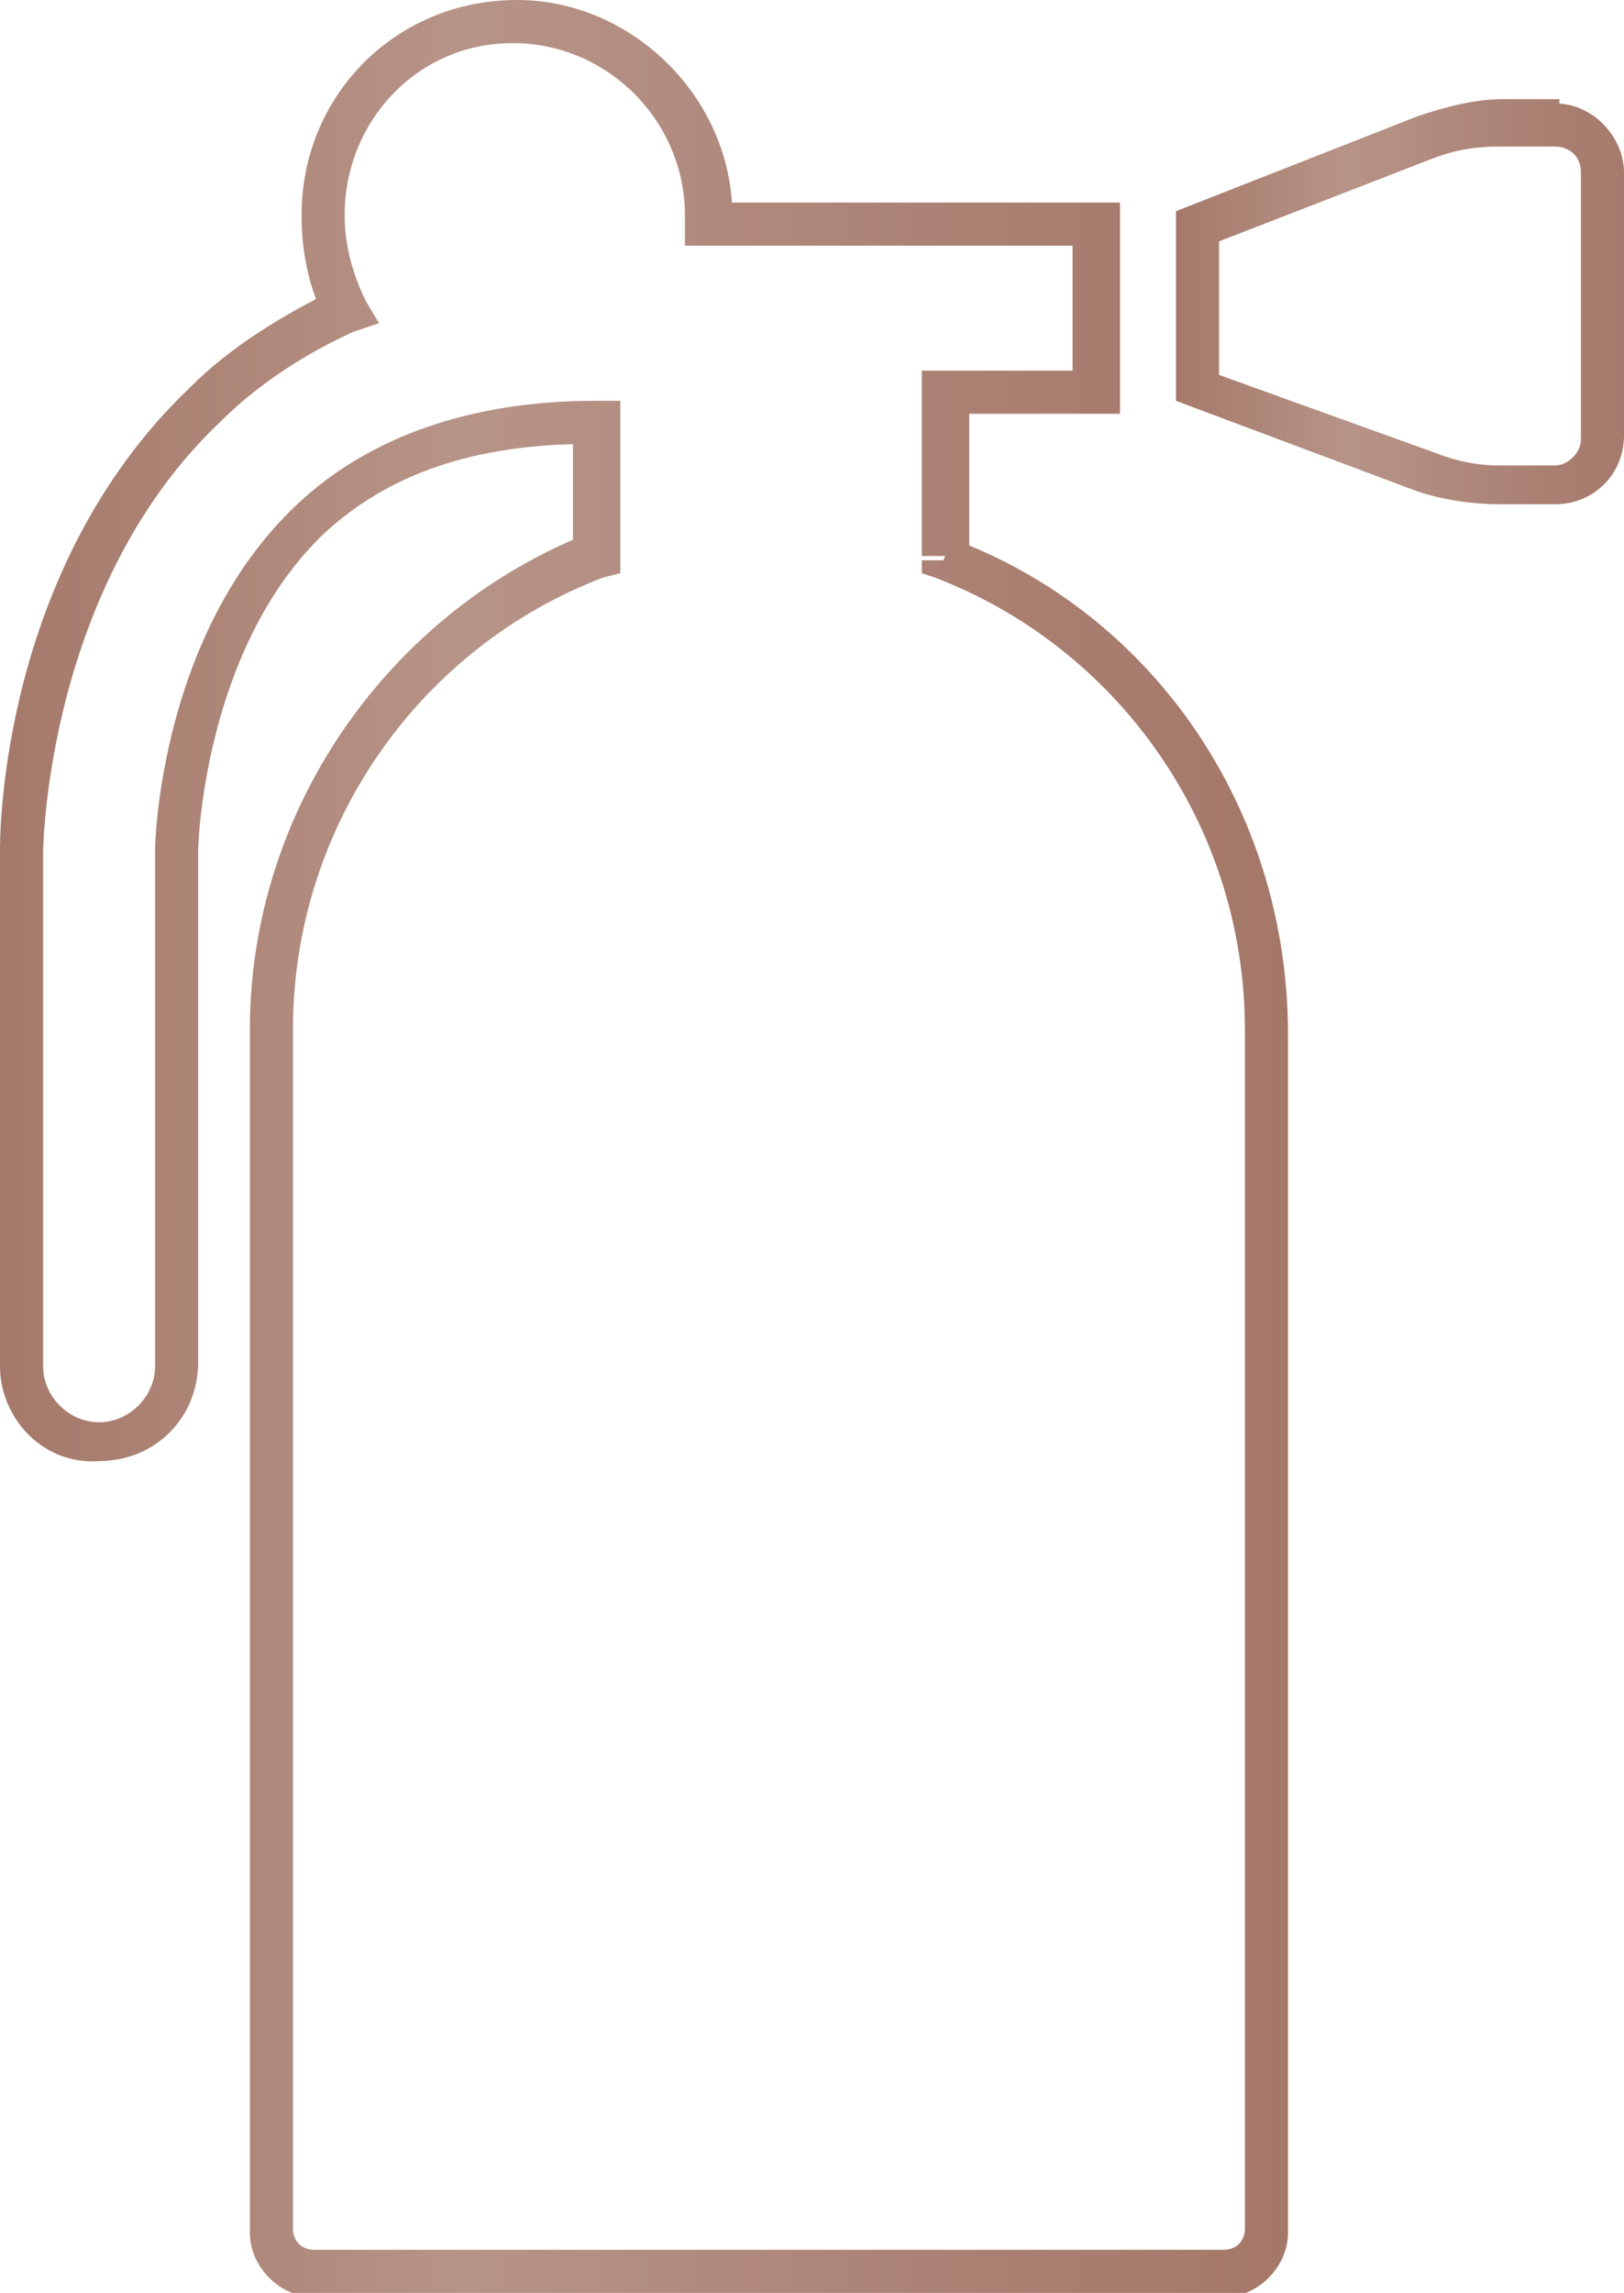 <?xml version="1.0" encoding="utf-8"?>
<!-- Generator: Adobe Illustrator 22.1.0, SVG Export Plug-In . SVG Version: 6.00 Build 0)  -->
<svg version="1.1" id="Layer_1" xmlns="http://www.w3.org/2000/svg" xmlns:xlink="http://www.w3.org/1999/xlink" x="0px" y="0px"
	 viewBox="0 0 37.7 53.2" style="enable-background:new 0 0 37.7 53.2;" xml:space="preserve">
<style type="text/css">
	.st0{fill:url(#SVGID_1_);}
	.st1{fill:url(#SVGID_2_);}
</style>
<g>
	
		<linearGradient id="SVGID_1_" gradientUnits="userSpaceOnUse" x1="-514.037" y1="1522.63" x2="-513.037" y2="1522.63" gradientTransform="matrix(30.947 0 0 -30.947 15907.126 47146.664)">
		<stop  offset="0" style="stop-color:#A47768"/>
		<stop  offset="0.372" style="stop-color:#B79488"/>
		<stop  offset="0.666" style="stop-color:#AD8478"/>
		<stop  offset="1" style="stop-color:#A47768"/>
	</linearGradient>
	<path class="st0" d="M21.9,12.9h-0.5V8.6h3.5V5.7h-9l0-0.7l0.5,0h-0.5c0-2.2-1.8-4-4-4C9.7,1,8,2.8,8,5c0,0.7,0.2,1.4,0.5,2
		l0.3,0.5L8.2,7.7C7.1,8.2,6,8.9,5.1,9.8c-4,3.8-4.1,9.8-4.1,10v11.9C1,32.4,1.6,33,2.3,33c0.7,0,1.3-0.6,1.3-1.3V19.7
		c0-0.1,0.1-5,3.3-8c1.7-1.6,4.1-2.4,6.9-2.4l0.1,0h0.5v4L14,13.4c-4.2,1.6-7.2,5.7-7.2,10.5v27.8c0,0.3,0.2,0.5,0.5,0.5h21.1
		c0.3,0,0.5-0.2,0.5-0.5V23.9c0-4.8-3-8.9-7.2-10.5l-0.3-0.1v-0.3H21.9l0.2-0.5c4.6,1.7,7.8,6.2,7.8,11.5v27.8
		c0,0.8-0.7,1.5-1.5,1.5H7.3c-0.8,0-1.5-0.7-1.5-1.5V23.9c0-5.2,3.3-9.7,7.8-11.5l0.2,0.5h-0.5V9.8h0.5v0.5l-0.1,0
		c-2.7,0-4.7,0.7-6.2,2.1c-2.8,2.7-2.9,7.3-2.9,7.3v11.9c0,1.3-1,2.3-2.3,2.3C1,34,0,32.9,0,31.7V19.7c0-0.3,0-6.5,4.4-10.7
		c1-1,2.2-1.7,3.4-2.3L8,7.2L7.6,7.5C7.2,6.8,7,5.9,7,5c0-2.8,2.2-5,5-5c2.7,0,5,2.3,5,5v0l0,0.2l-0.5,0V4.7h9.5v4.9h-3.5v3.3H21.9
		l0.2-0.5L21.9,12.9z"/>
	
		<linearGradient id="SVGID_2_" gradientUnits="userSpaceOnUse" x1="-513.927" y1="1564.958" x2="-512.927" y2="1564.958" gradientTransform="matrix(11.441 0 0 -11.441 5906.827 17912.381)">
		<stop  offset="0" style="stop-color:#A47768"/>
		<stop  offset="0.372" style="stop-color:#B79488"/>
		<stop  offset="0.666" style="stop-color:#AD8478"/>
		<stop  offset="1" style="stop-color:#A47768"/>
	</linearGradient>
	<path class="st1" d="M36.1,2.9v0.5h-1.3c-0.6,0-1.1,0.1-1.6,0.3l-4.9,1.9v3.1l5,1.8c0.5,0.2,1,0.3,1.5,0.3h1.3
		c0.3,0,0.6-0.3,0.6-0.6V4c0-0.4-0.3-0.6-0.6-0.6V2.9V2.4c0.9,0,1.6,0.8,1.6,1.6v6.1c0,0.9-0.7,1.6-1.6,1.6h-1.3
		c-0.6,0-1.3-0.1-1.9-0.3l-5.6-2.1V4.9l5.6-2.2c0.6-0.2,1.3-0.4,2-0.4h1.3V2.9z"/>
</g>
</svg>
